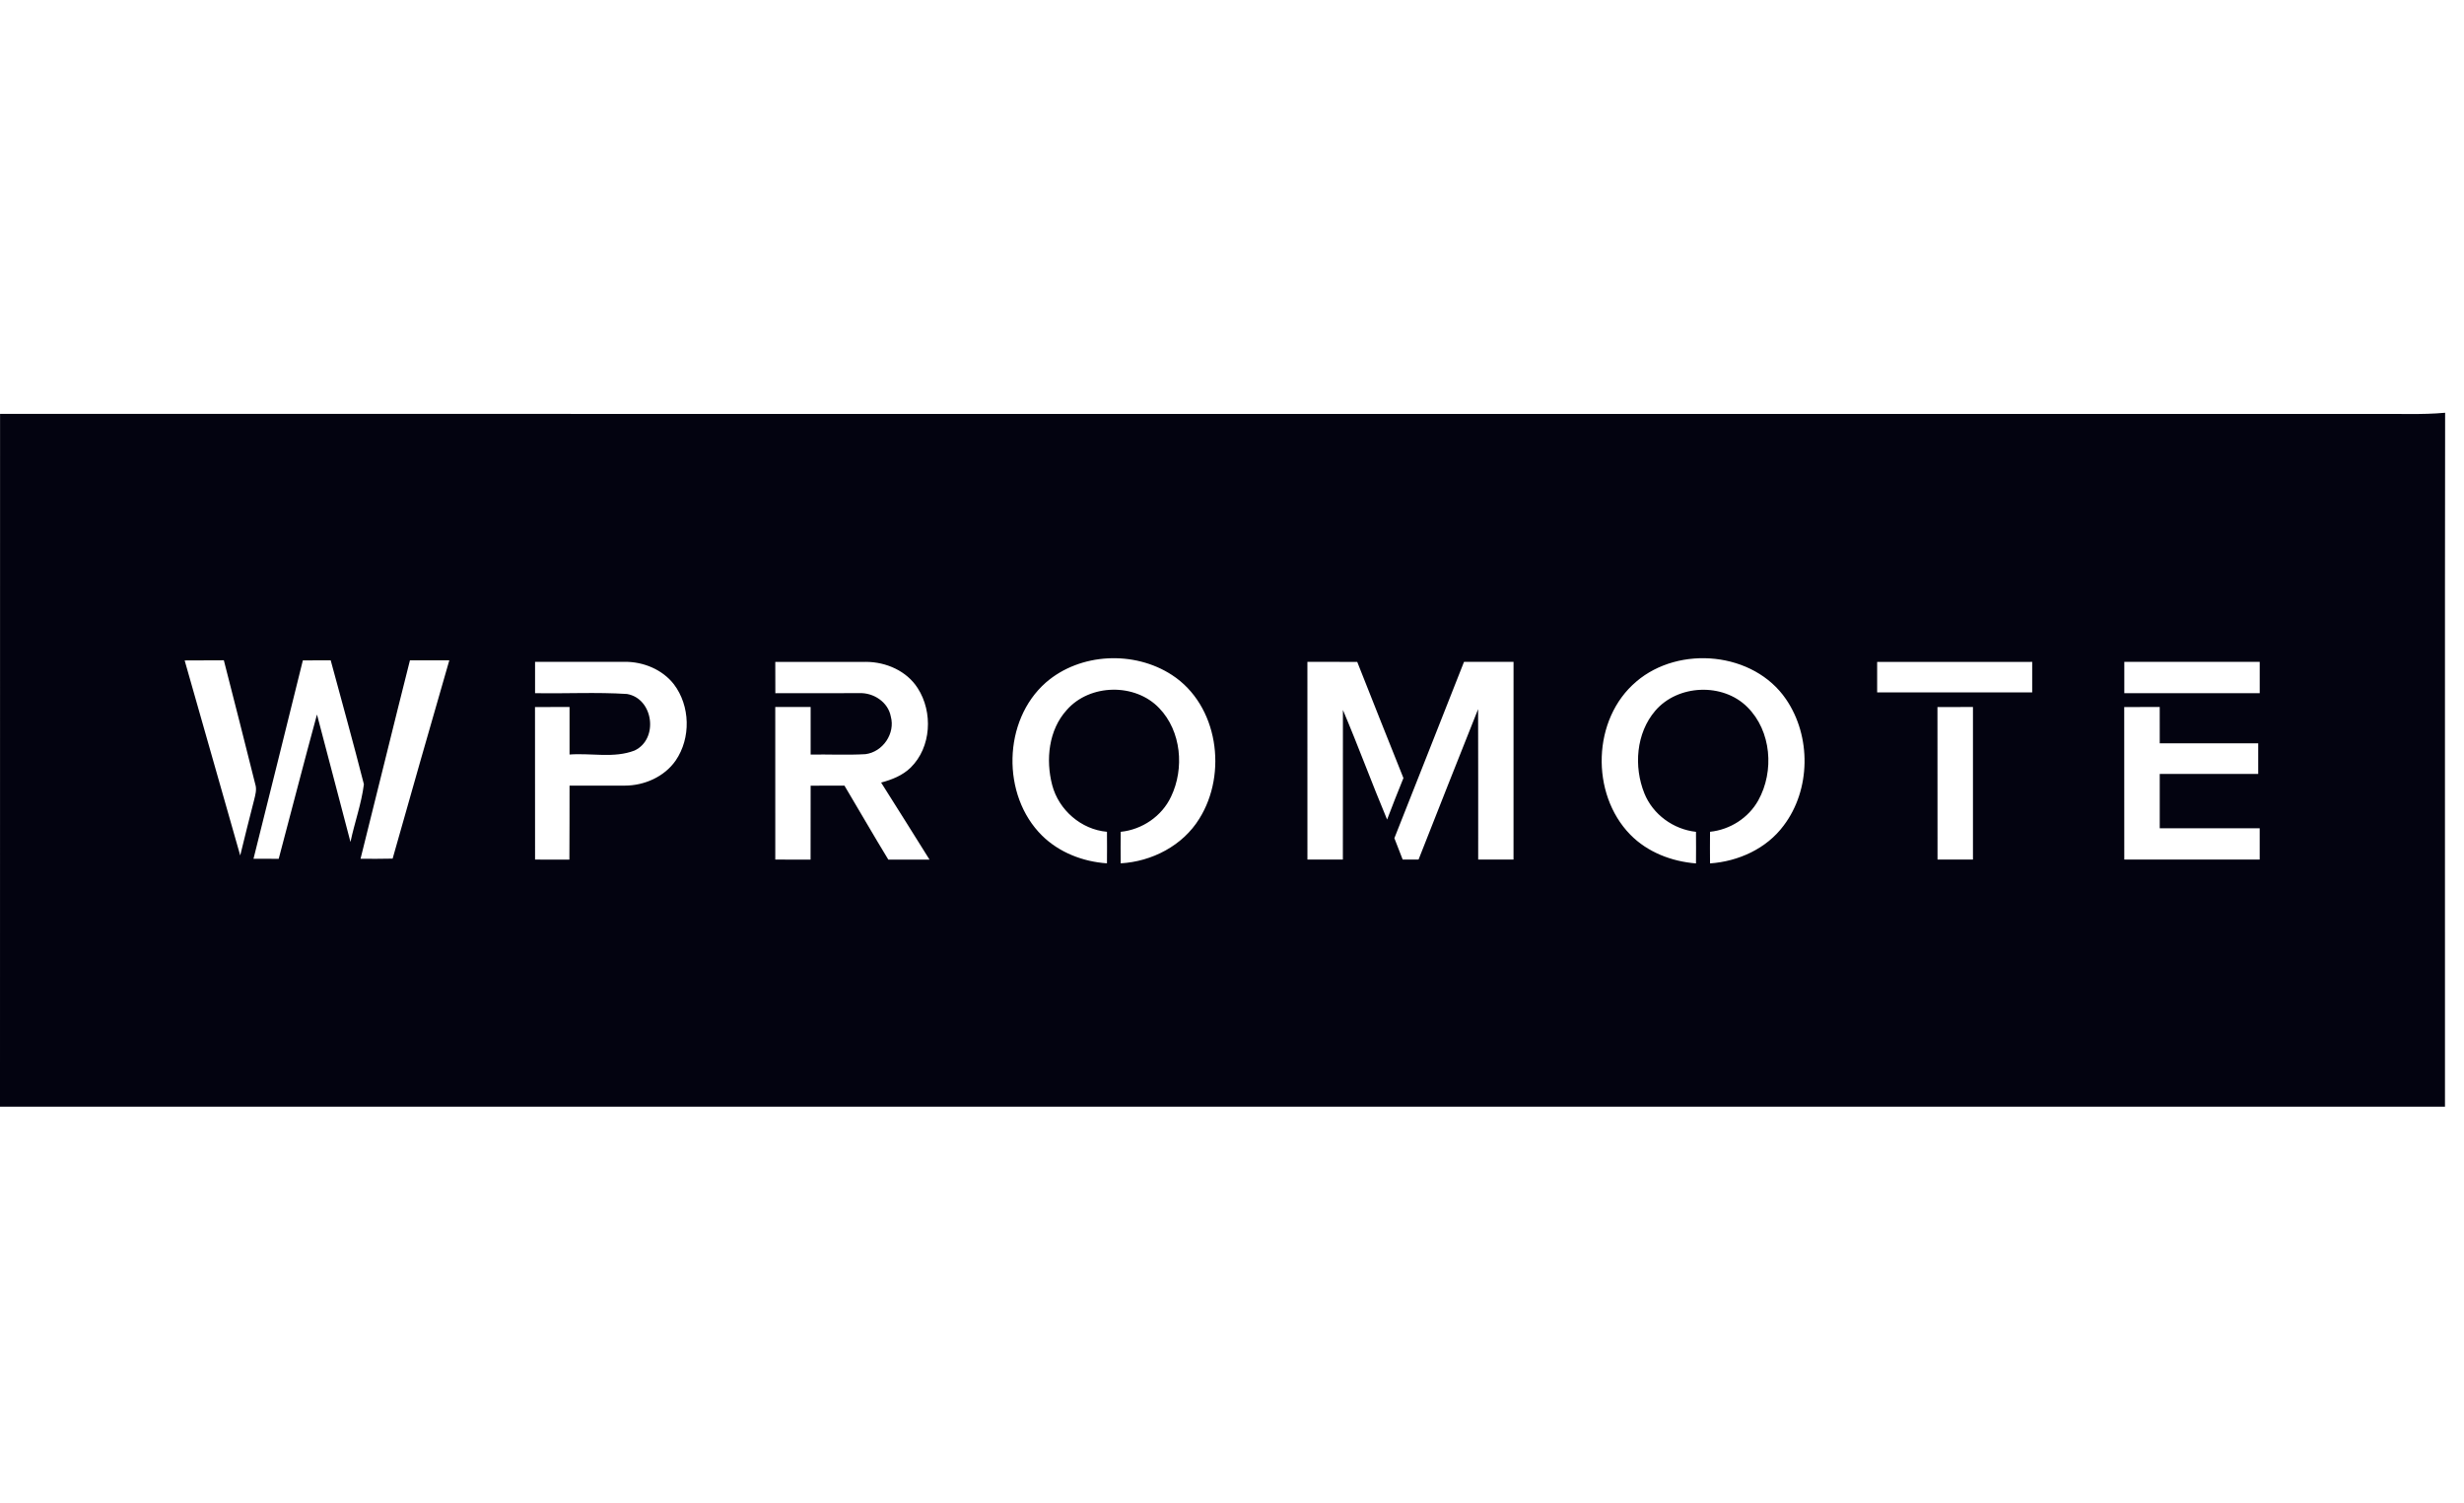 <svg width="118" height="72" viewBox="0 0 118 72" fill="none" xmlns="http://www.w3.org/2000/svg">
<path d="M0.003 19.82C37.895 19.83 75.789 19.822 113.681 19.825C114.818 19.806 115.961 19.872 117.096 19.767C117.08 30.844 117.093 41.922 117.089 53H0C0 41.941 -0.001 30.881 0.003 19.82ZM50.085 32.688C48.018 34.506 47.956 38.093 49.903 40.017C50.729 40.831 51.866 41.267 53.012 41.346C53.015 40.843 53.018 40.339 53.012 39.835C51.778 39.727 50.705 38.794 50.39 37.602C50.072 36.388 50.215 34.958 51.089 33.999C52.192 32.742 54.367 32.703 55.517 33.916C56.574 35.017 56.729 36.801 56.082 38.151C55.644 39.09 54.694 39.733 53.67 39.836C53.663 40.338 53.665 40.843 53.67 41.346C55.163 41.261 56.64 40.499 57.433 39.211C58.796 37.042 58.337 33.767 56.127 32.328C54.323 31.148 51.723 31.261 50.085 32.688ZM78.364 32.641C76.248 34.42 76.159 38.014 78.073 39.971C78.899 40.816 80.056 41.256 81.22 41.35C81.223 40.846 81.225 40.34 81.22 39.837C80.138 39.719 79.156 39.007 78.748 37.994C78.233 36.715 78.351 35.111 79.268 34.041C80.347 32.775 82.508 32.686 83.682 33.865C84.834 35.008 84.978 36.938 84.204 38.329C83.736 39.172 82.849 39.736 81.893 39.834C81.887 40.338 81.889 40.844 81.893 41.349C83.25 41.254 84.598 40.645 85.419 39.537C86.721 37.818 86.746 35.258 85.531 33.485C83.983 31.215 80.419 30.887 78.364 32.639V32.641ZM8.843 31.629C9.726 34.743 10.614 37.855 11.504 40.97C11.72 40.087 11.938 39.204 12.166 38.325C12.227 38.074 12.307 37.813 12.225 37.558C11.728 35.579 11.23 33.599 10.72 31.622C10.094 31.623 9.47 31.622 8.844 31.629H8.843ZM14.503 31.628C13.716 34.794 12.937 37.963 12.14 41.127C12.543 41.129 12.945 41.129 13.347 41.129C13.96 38.825 14.552 36.517 15.18 34.218C15.721 36.251 16.245 38.289 16.784 40.324C16.978 39.398 17.309 38.498 17.427 37.559C16.921 35.575 16.372 33.601 15.837 31.623C15.391 31.622 14.947 31.625 14.503 31.627V31.628ZM17.266 41.127C17.778 41.135 18.291 41.127 18.803 41.12C19.694 37.953 20.607 34.788 21.517 31.625C20.889 31.623 20.262 31.623 19.632 31.623C18.832 34.788 18.061 37.962 17.266 41.127ZM25.624 31.697C25.622 32.197 25.622 32.697 25.624 33.196C27.089 33.224 28.562 33.142 30.024 33.235C31.299 33.451 31.551 35.398 30.388 35.944C29.402 36.325 28.306 36.056 27.275 36.135C27.272 35.375 27.273 34.617 27.275 33.858C26.724 33.858 26.172 33.859 25.621 33.861C25.626 36.296 25.621 38.73 25.624 41.166C26.172 41.163 26.72 41.166 27.268 41.168C27.279 39.987 27.269 38.807 27.275 37.626C28.156 37.617 29.039 37.629 29.922 37.624C30.86 37.623 31.817 37.201 32.359 36.421C33.094 35.347 33.058 33.804 32.27 32.768C31.72 32.064 30.816 31.692 29.935 31.695C28.498 31.698 27.061 31.695 25.625 31.697H25.624ZM37.128 31.699C37.125 32.198 37.128 32.699 37.131 33.199C38.469 33.195 39.808 33.199 41.148 33.195C41.826 33.164 42.53 33.618 42.659 34.311C42.885 35.126 42.278 36.015 41.443 36.118C40.571 36.168 39.694 36.123 38.821 36.136C38.818 35.376 38.82 34.618 38.821 33.859C38.255 33.861 37.691 33.861 37.127 33.859C37.128 36.295 37.127 38.731 37.128 41.166C37.69 41.166 38.254 41.166 38.818 41.167C38.822 39.986 38.818 38.807 38.821 37.627C39.36 37.626 39.901 37.624 40.44 37.624C41.144 38.803 41.826 39.995 42.542 41.168C43.199 41.165 43.858 41.166 44.515 41.168C43.742 39.937 42.976 38.703 42.196 37.477C42.708 37.342 43.221 37.14 43.609 36.763C44.604 35.788 44.689 34.103 43.948 32.956C43.425 32.133 42.433 31.7 41.478 31.698C40.027 31.698 38.576 31.697 37.127 31.7L37.128 31.699ZM62.611 31.697C62.611 34.853 62.609 38.008 62.612 41.165H64.309C64.312 38.777 64.307 36.389 64.312 34.001C65.049 35.736 65.697 37.509 66.428 39.249C66.681 38.584 66.941 37.92 67.21 37.262C66.467 35.41 65.731 33.555 64.998 31.701C64.203 31.694 63.406 31.698 62.611 31.698V31.697ZM70.111 31.697C68.998 34.512 67.894 37.328 66.776 40.141C66.91 40.482 67.043 40.823 67.174 41.166C67.427 41.163 67.681 41.161 67.935 41.163C68.878 38.76 69.831 36.359 70.786 33.961C70.796 36.363 70.787 38.765 70.79 41.165H72.482C72.483 38.01 72.48 34.853 72.483 31.698C71.691 31.695 70.901 31.697 70.111 31.697ZM89.896 31.699C89.894 32.185 89.894 32.673 89.896 33.16C92.371 33.163 94.846 33.161 97.321 33.161C97.321 32.673 97.323 32.185 97.321 31.698C94.846 31.698 92.371 31.696 89.896 31.699ZM101.732 31.697C101.729 32.197 101.729 32.697 101.732 33.196H108.217C108.219 32.697 108.219 32.197 108.217 31.698C106.056 31.695 103.893 31.697 101.732 31.697ZM92.784 33.861C92.789 36.296 92.784 38.73 92.787 41.165C93.351 41.166 93.917 41.165 94.484 41.165C94.485 38.728 94.487 36.294 94.484 33.859C93.916 33.858 93.35 33.859 92.784 33.861ZM101.728 33.861C101.733 36.296 101.728 38.73 101.731 41.165H108.216C108.216 40.666 108.218 40.166 108.216 39.666C106.621 39.664 105.024 39.667 103.429 39.666V37.063C105 37.062 106.572 37.065 108.145 37.063V35.599C106.572 35.598 105.001 35.599 103.429 35.599C103.429 35.019 103.428 34.438 103.428 33.858C102.86 33.858 102.294 33.859 101.728 33.861Z" fill="#030310"/>
</svg>
